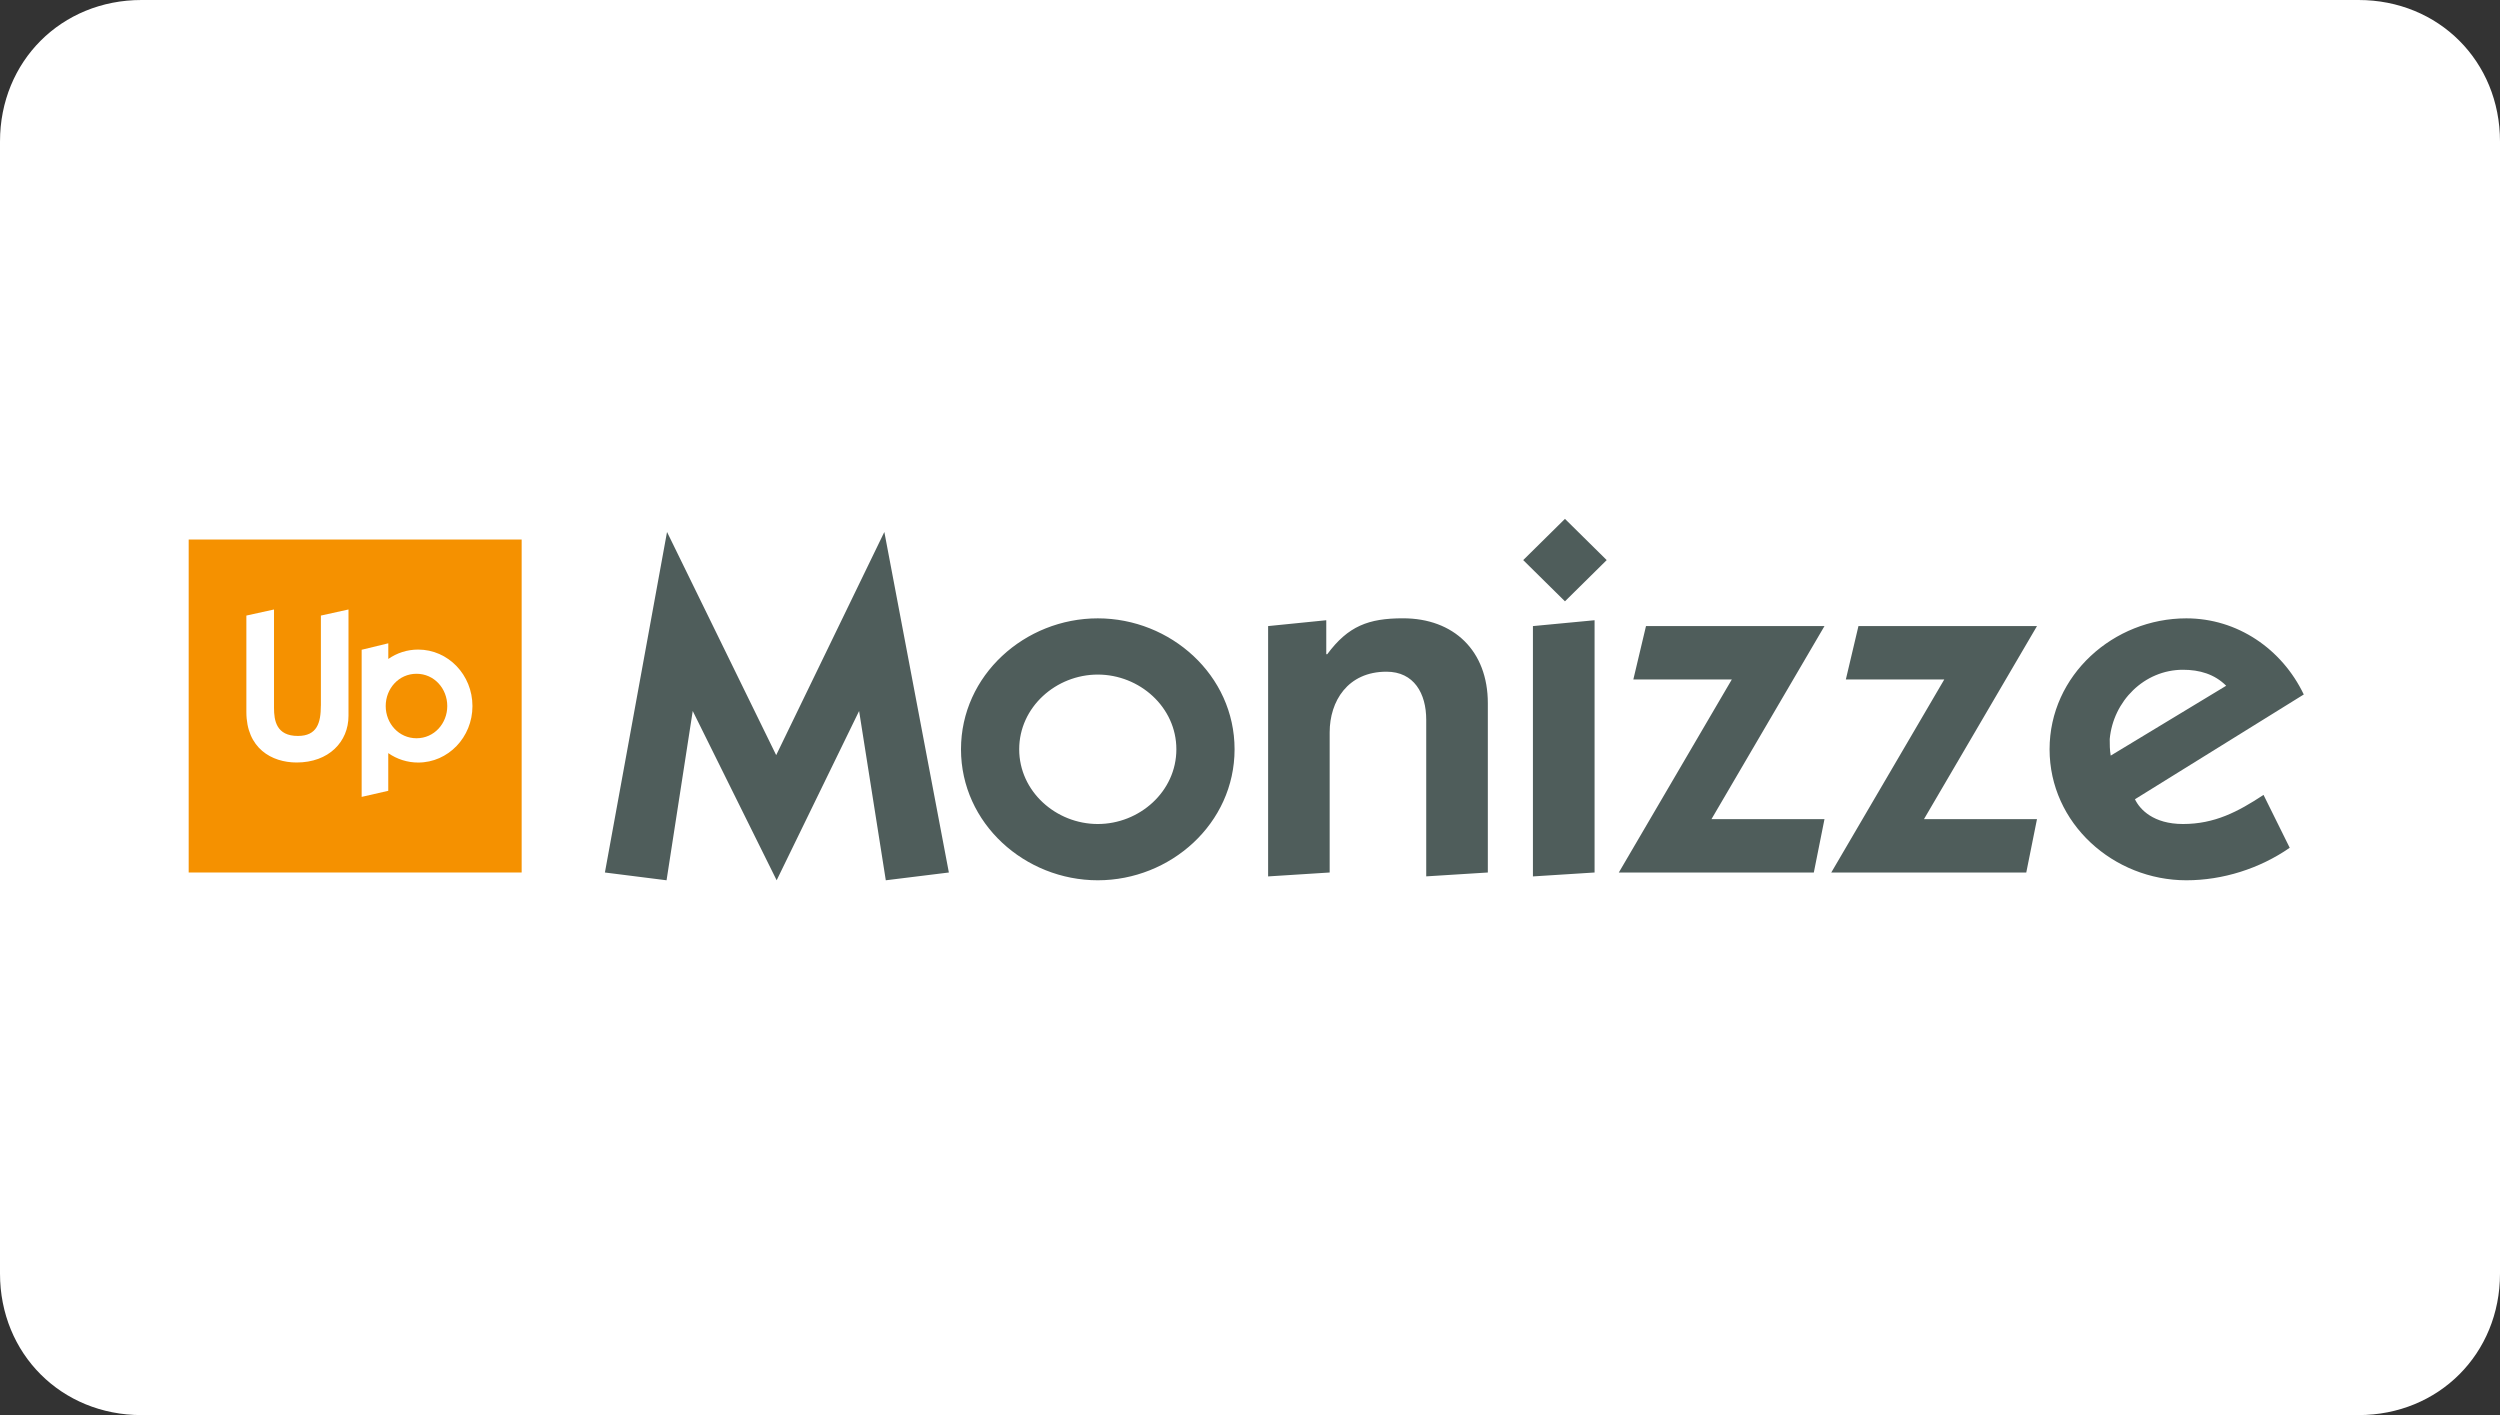 <svg width="53" height="30" viewBox="0 0 53 30" fill="none" xmlns="http://www.w3.org/2000/svg">
<rect x="0" y="0" width="53" height="30" fill="#333333" stroke="none"/>
<g clip-path="url(#clip0_1_35)">
<path d="M3 0H50C51.7 0 53 1.3 53 3V27C53 28.7 51.7 30 50 30H3C1.3 30 0 28.7 0 27V3C0 1.3 1.3 0 3 0Z" fill="white"/>
<path fill-rule="evenodd" clip-rule="evenodd" d="M4 11.438H11.059V18.497H4V11.438Z" fill="#F59100"/>
<path fill-rule="evenodd" clip-rule="evenodd" d="M6.802 14.959C6.802 15.323 6.723 15.602 6.315 15.602C5.857 15.602 5.809 15.274 5.809 15.007V12.921L5.223 13.05V15.092C5.223 15.868 5.764 16.165 6.288 16.165C6.971 16.165 7.388 15.726 7.388 15.176V12.921L6.803 13.05V14.959H6.802ZM8.866 13.771C8.63 13.771 8.415 13.843 8.232 13.97V13.638L7.667 13.775V16.894L8.231 16.765V15.966C8.417 16.096 8.639 16.166 8.866 16.166C9.501 16.166 10.016 15.63 10.016 14.969C10.016 14.307 9.501 13.771 8.866 13.771M8.83 15.651C8.453 15.651 8.177 15.336 8.177 14.968C8.177 14.599 8.453 14.284 8.83 14.284C9.207 14.284 9.482 14.599 9.482 14.968C9.482 15.336 9.207 15.651 8.83 15.651" fill="white"/>
<path fill-rule="evenodd" clip-rule="evenodd" d="M12.824 18.497L14.141 11.278L16.455 16.009L18.748 11.278L20.116 18.497L18.779 18.662L18.213 15.073L16.465 18.662L14.686 15.073L14.131 18.662L12.824 18.497ZM23.273 13.109C24.816 13.109 26.173 14.312 26.173 15.885C26.173 17.459 24.816 18.662 23.273 18.662C21.73 18.662 20.373 17.459 20.373 15.885C20.373 14.312 21.73 13.109 23.273 13.109M23.273 17.469C24.158 17.469 24.939 16.78 24.939 15.885C24.939 14.99 24.158 14.301 23.273 14.301C22.389 14.301 21.607 14.99 21.607 15.885C21.607 16.78 22.389 17.469 23.273 17.469M26.883 13.273L28.117 13.149V13.869H28.138C28.58 13.273 29.012 13.108 29.743 13.108C30.822 13.108 31.542 13.797 31.542 14.908V18.497L30.236 18.579V15.258C30.236 14.703 29.979 14.24 29.393 14.24C28.57 14.24 28.189 14.867 28.189 15.525V18.497L26.884 18.58V13.273L26.883 13.273ZM34.062 11.874L33.177 12.748L32.292 11.874L33.177 11L34.062 11.874ZM32.498 13.273L33.805 13.149V18.497L32.498 18.58V13.273ZM34.895 13.273H38.679L36.283 17.366H38.679L38.453 18.497H34.319L36.715 14.404H34.627L34.895 13.273ZM39.399 13.273H43.184L40.788 17.366H43.184L42.957 18.497H38.823L41.219 14.404H39.132L39.399 13.273ZM48.542 17.973C47.904 18.415 47.123 18.662 46.351 18.662C44.808 18.662 43.451 17.459 43.451 15.885C43.451 14.312 44.809 13.109 46.351 13.109C47.431 13.109 48.377 13.756 48.84 14.723L45.261 16.944C45.364 17.16 45.652 17.469 46.279 17.469C46.948 17.469 47.441 17.212 47.987 16.852L48.542 17.973ZM47.195 14.538C46.948 14.291 46.629 14.199 46.279 14.199C45.456 14.199 44.799 14.867 44.726 15.669C44.726 15.782 44.726 15.895 44.747 16.019L47.195 14.538Z" fill="#4F5D5B"/>
</g>
<defs>
<clipPath id="clip0_1_35">
<rect width="53" height="30" fill="white"/>
</clipPath>
</defs>
</svg>

